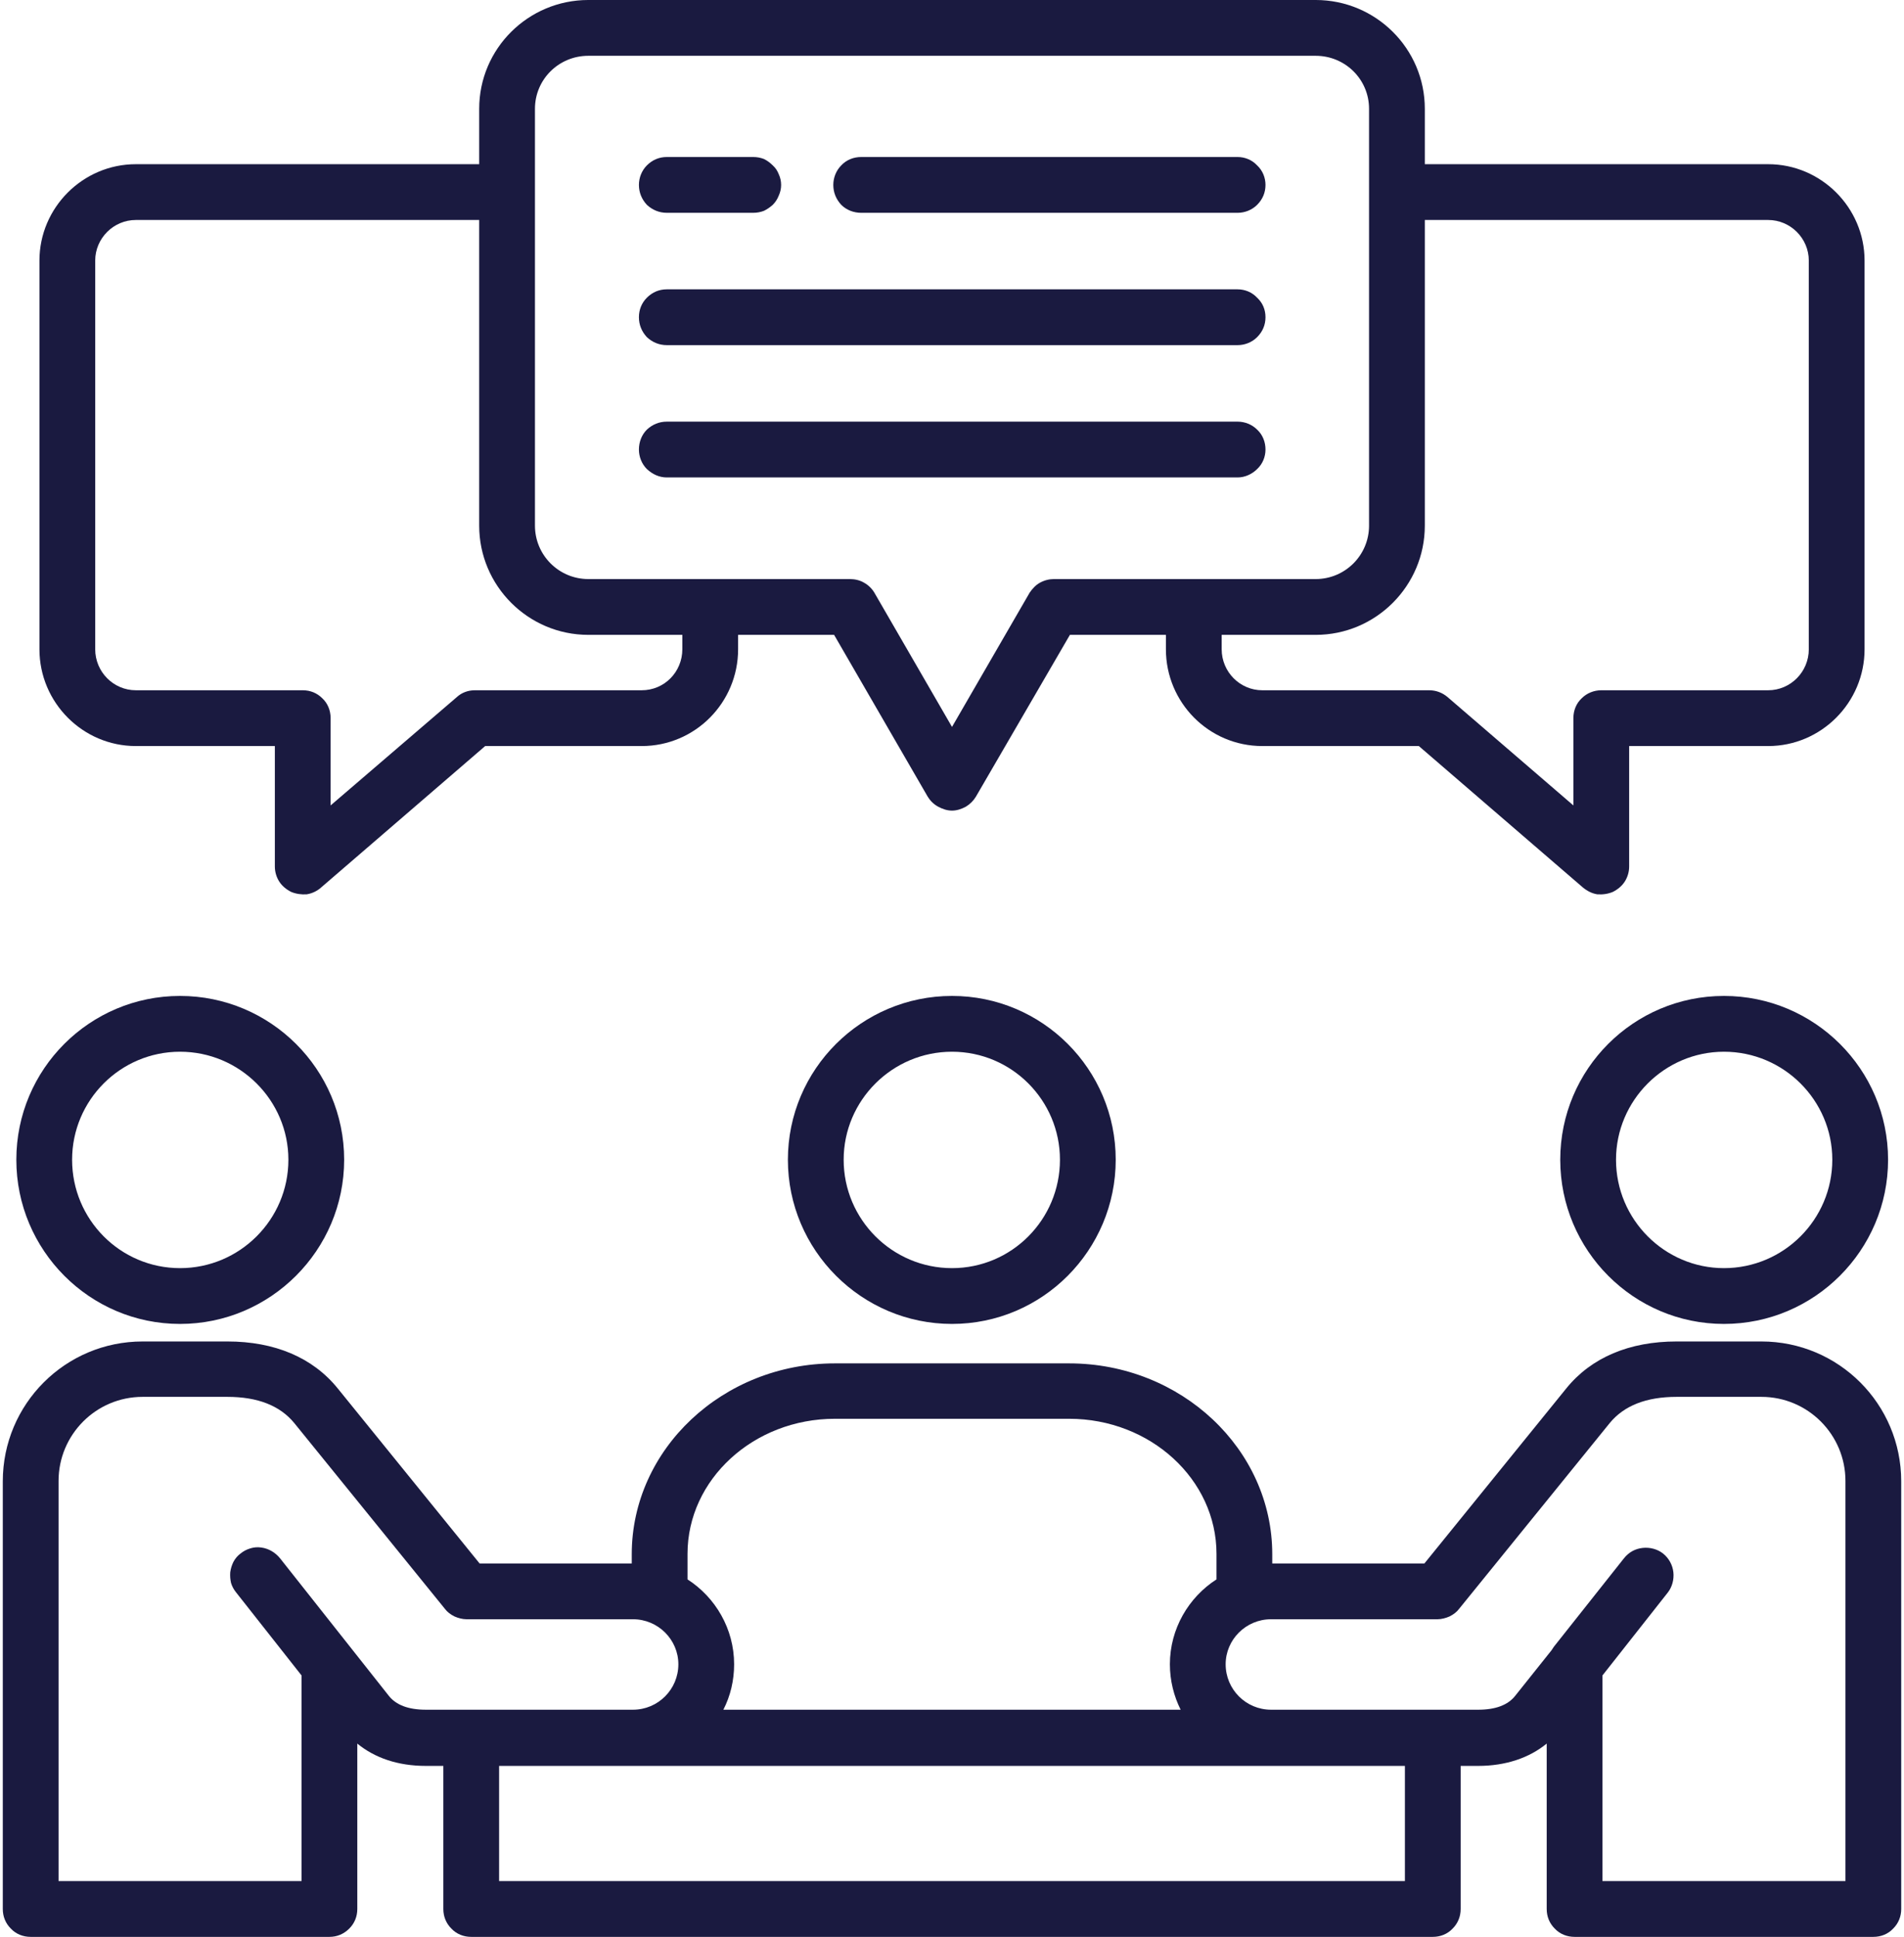 <svg version="1.2" xmlns="http://www.w3.org/2000/svg" viewBox="0 0 478 486" width="478" height="486"><style>.a{fill:#1a1a40}</style><path class="a" d="m7.7 486h75c1.9 0 3.6-0.7 5-2.1 1.3-1.3 2-3 2-4.9v-41.5c4.4 3.6 10.2 5.6 17.2 5.6h4.4v35.9c0 1.9 0.7 3.6 2 4.9 1.3 1.4 3.1 2.1 5 2.1h241.4c1.9 0 3.7-0.7 5-2.1 1.3-1.3 2-3 2-4.9v-35.9h4.4c6.9 0 12.8-2 17.2-5.6v41.5c0 1.9 0.7 3.6 2 4.9 1.3 1.4 3.1 2.1 5 2.1h75c1.9 0 3.7-0.7 5-2.1 1.3-1.3 2-3 2-4.9v-107.3c0-19.4-15.7-35.1-35.1-35.1h-21.3c-11.8 0-21.4 4-27.7 11.8l-35.6 43.9h-38.2v-2.3c0-26.4-22.9-47.9-51-47.9h-58.8c-28.1 0-51 21.5-51 47.9v2.3h-38.2l-35.6-43.9c-6.3-7.8-15.9-11.8-27.7-11.8h-21.3c-19.4 0-35.1 15.7-35.1 35.1v107.3c0 1.9 0.7 3.6 2 4.9 1.3 1.4 3.1 2.1 5 2.1zm345-14h-227.4v-28.9h227.4zm8.2-65.7c1 0 2.1-0.3 3-0.7 1-0.5 1.8-1.1 2.4-1.9l37.8-46.6c3.6-4.4 9.2-6.6 16.8-6.6h21.3c11.7 0 21.1 9.5 21.1 21.1v100.4h-61v-51.6l16.4-20.8c1.1-1.4 1.6-3.3 1.4-5.1-0.2-1.8-1.1-3.5-2.6-4.7-1.4-1.1-3.3-1.6-5.1-1.4-1.9 0.2-3.5 1.1-4.7 2.6l-17.6 22.2q-0.3 0.4-0.6 0.9l-9.1 11.4c-1.8 2.3-4.9 3.5-9.3 3.5h-52c-6.3 0-11.4-5.1-11.4-11.4 0-6.2 5.1-11.3 11.4-11.3h41.8zm-151.3-50.3h58.8c20.4 0 37 15.2 37 33.9v6.4c-7 4.5-11.7 12.4-11.7 21.3 0 4.1 1 8 2.7 11.4h-114.8c1.8-3.5 2.7-7.4 2.7-11.4 0-8.9-4.7-16.8-11.7-21.3v-6.4c0-18.7 16.6-33.9 37-33.9zm-194.9 15.6c0-11.6 9.4-21.1 21.1-21.1h21.3c7.6 0 13.2 2.2 16.8 6.6l37.8 46.6c0.6 0.8 1.4 1.4 2.4 1.9 0.9 0.4 2 0.7 3 0.7h41.8c6.3 0 11.4 5.1 11.4 11.3 0 6.3-5.1 11.4-11.4 11.4h-52c-4.4 0-7.5-1.2-9.3-3.5l-27.3-34.5q-0.9-1.1-2.1-1.8-1.2-0.7-2.6-0.9-1.4-0.2-2.7 0.2-1.4 0.4-2.5 1.3-1.1 0.8-1.8 2.1-0.6 1.2-0.8 2.6-0.1 1.4 0.2 2.7 0.4 1.3 1.3 2.4l16.4 20.8v51.6h-61v-100.4zm30.5-39.4c22.7 0 41.2-18.5 41.2-41.2 0-22.7-18.5-41.1-41.2-41.1-22.7 0-41.1 18.4-41.1 41.1 0 22.7 18.4 41.2 41.1 41.2zm0-68.3c15 0 27.2 12.2 27.2 27.1 0 15-12.2 27.2-27.2 27.2-15 0-27.1-12.2-27.1-27.2 0-14.9 12.1-27.1 27.1-27.1zm193.8-14c-22.7 0-41.2 18.4-41.2 41.1 0 22.7 18.5 41.2 41.2 41.2 22.7 0 41.1-18.5 41.1-41.2 0-22.7-18.4-41.1-41.1-41.1zm0 68.3c-15 0-27.2-12.2-27.2-27.2 0-14.9 12.2-27.1 27.2-27.1 15 0 27.1 12.2 27.1 27.1 0 15-12.1 27.2-27.1 27.2zm77.9-131h39.3l41.2 35.5c1.1 0.9 2.3 1.5 3.6 1.7 1.4 0.1 2.7-0.1 3.9-0.6 1.2-0.6 2.3-1.5 3-2.6 0.7-1.1 1.1-2.4 1.1-3.8v-30.2h34.9c13.3 0 24.2-10.9 24.2-24.3v-97.5c0-13.3-10.9-24.2-24.2-24.2h-86.2v-13.9c0-15.1-12.3-27.3-27.4-27.3h-182.6c-15.1 0-27.4 12.2-27.4 27.3v13.9h-86.2c-13.3 0-24.2 10.9-24.2 24.2v97.5c0 13.4 10.9 24.3 24.2 24.3h34.9v30.2c0 1.4 0.4 2.7 1.1 3.8 0.7 1.1 1.8 2 3 2.6 1.2 0.5 2.6 0.7 3.9 0.6 1.3-0.2 2.6-0.8 3.6-1.7l41.2-35.5h39.3c13.4 0 24.2-10.9 24.2-24.3v-3.6h24.1l23.5 40.6c0.6 1 1.5 1.9 2.6 2.5 1.1 0.6 2.3 1 3.5 1 1.2 0 2.4-0.4 3.5-1 1-0.6 1.9-1.5 2.5-2.5l23.6-40.6h24.1v3.6c0 13.4 10.8 24.3 24.2 24.3zm40.8-55.3v-76.7h86.2c5.6 0 10.2 4.6 10.2 10.2v97.5c0 5.7-4.6 10.3-10.2 10.3h-41.9c-1.8 0-3.6 0.7-4.9 2-1.4 1.3-2.1 3.1-2.1 5v21.9l-31.6-27.2c-1.3-1.1-2.9-1.7-4.6-1.7h-41.9c-5.6 0-10.2-4.6-10.2-10.3v-3.6h23.6c15.1 0 27.4-12.3 27.4-27.4zm-186.4 31c0 5.7-4.5 10.3-10.2 10.3h-41.9c-1.7 0-3.3 0.6-4.5 1.7l-31.7 27.2v-21.9c0-1.9-0.7-3.7-2.1-5-1.3-1.3-3-2-4.9-2h-41.9c-5.6 0-10.2-4.6-10.2-10.3v-97.5c0-5.6 4.6-10.2 10.2-10.2h86.2v76.7c0 15.1 12.3 27.4 27.4 27.4h23.6v3.6zm93.3-17.6c-1.2 0-2.4 0.3-3.5 0.9-1.1 0.6-1.9 1.5-2.6 2.5l-19.5 33.7-19.5-33.7c-0.6-1-1.5-1.9-2.6-2.5-1-0.6-2.3-0.9-3.5-0.9h-65.7c-7.4 0-13.4-6-13.4-13.4v-104.6c0-7.4 6-13.3 13.4-13.3h182.6c7.4 0 13.4 5.9 13.4 13.3v104.6c0 7.4-6 13.4-13.4 13.4zm168.2 186.9c22.7 0 41.2-18.5 41.2-41.2 0-22.7-18.5-41.1-41.2-41.1-22.7 0-41.1 18.4-41.1 41.1 0 22.7 18.4 41.2 41.1 41.2zm0-68.3c15 0 27.2 12.2 27.2 27.1 0 15-12.2 27.2-27.2 27.2-14.9 0-27.1-12.2-27.1-27.2 0-14.9 12.2-27.1 27.1-27.1zm-115.1-184.3c0 1.9-0.7 3.6-2.1 5-1.3 1.3-3.1 2-4.9 2h-143.3c-1.9 0-3.6-0.7-5-2-1.3-1.4-2-3.1-2-5 0-1.9 0.7-3.6 2-4.9 1.4-1.4 3.1-2.1 5-2.1h143.3c1.8 0 3.6 0.7 4.9 2.1 1.4 1.3 2.1 3 2.1 4.9zm-157.3-33.2c0-1.8 0.7-3.6 2-4.9 1.4-1.4 3.1-2.1 5-2.1h21.7q1.4 0 2.7 0.5 1.2 0.6 2.2 1.6 1 0.9 1.5 2.2 0.6 1.3 0.6 2.7 0 1.4-0.6 2.7-0.5 1.3-1.5 2.3-1 0.9-2.2 1.5-1.3 0.5-2.7 0.5h-21.7c-1.9 0-3.6-0.7-5-2-1.3-1.4-2-3.1-2-5zm157.3 0c0 1.9-0.7 3.6-2.1 5-1.3 1.3-3.1 2-4.9 2h-94.5c-1.9 0-3.7-0.7-5-2-1.3-1.4-2-3.1-2-5 0-1.8 0.7-3.6 2-4.9 1.3-1.4 3.1-2.1 5-2.1h94.5c1.8 0 3.6 0.7 4.9 2.1 1.4 1.3 2.1 3.1 2.1 4.9zm0 66.4c0 1.8-0.7 3.6-2.1 4.9-1.3 1.3-3.1 2.1-4.9 2.1h-143.3c-1.9 0-3.6-0.8-5-2.1-1.3-1.3-2-3.1-2-4.9 0-1.9 0.7-3.7 2-5 1.4-1.3 3.1-2 5-2h143.3c1.8 0 3.6 0.7 4.9 2 1.4 1.3 2.1 3.1 2.1 5z"/></svg>
